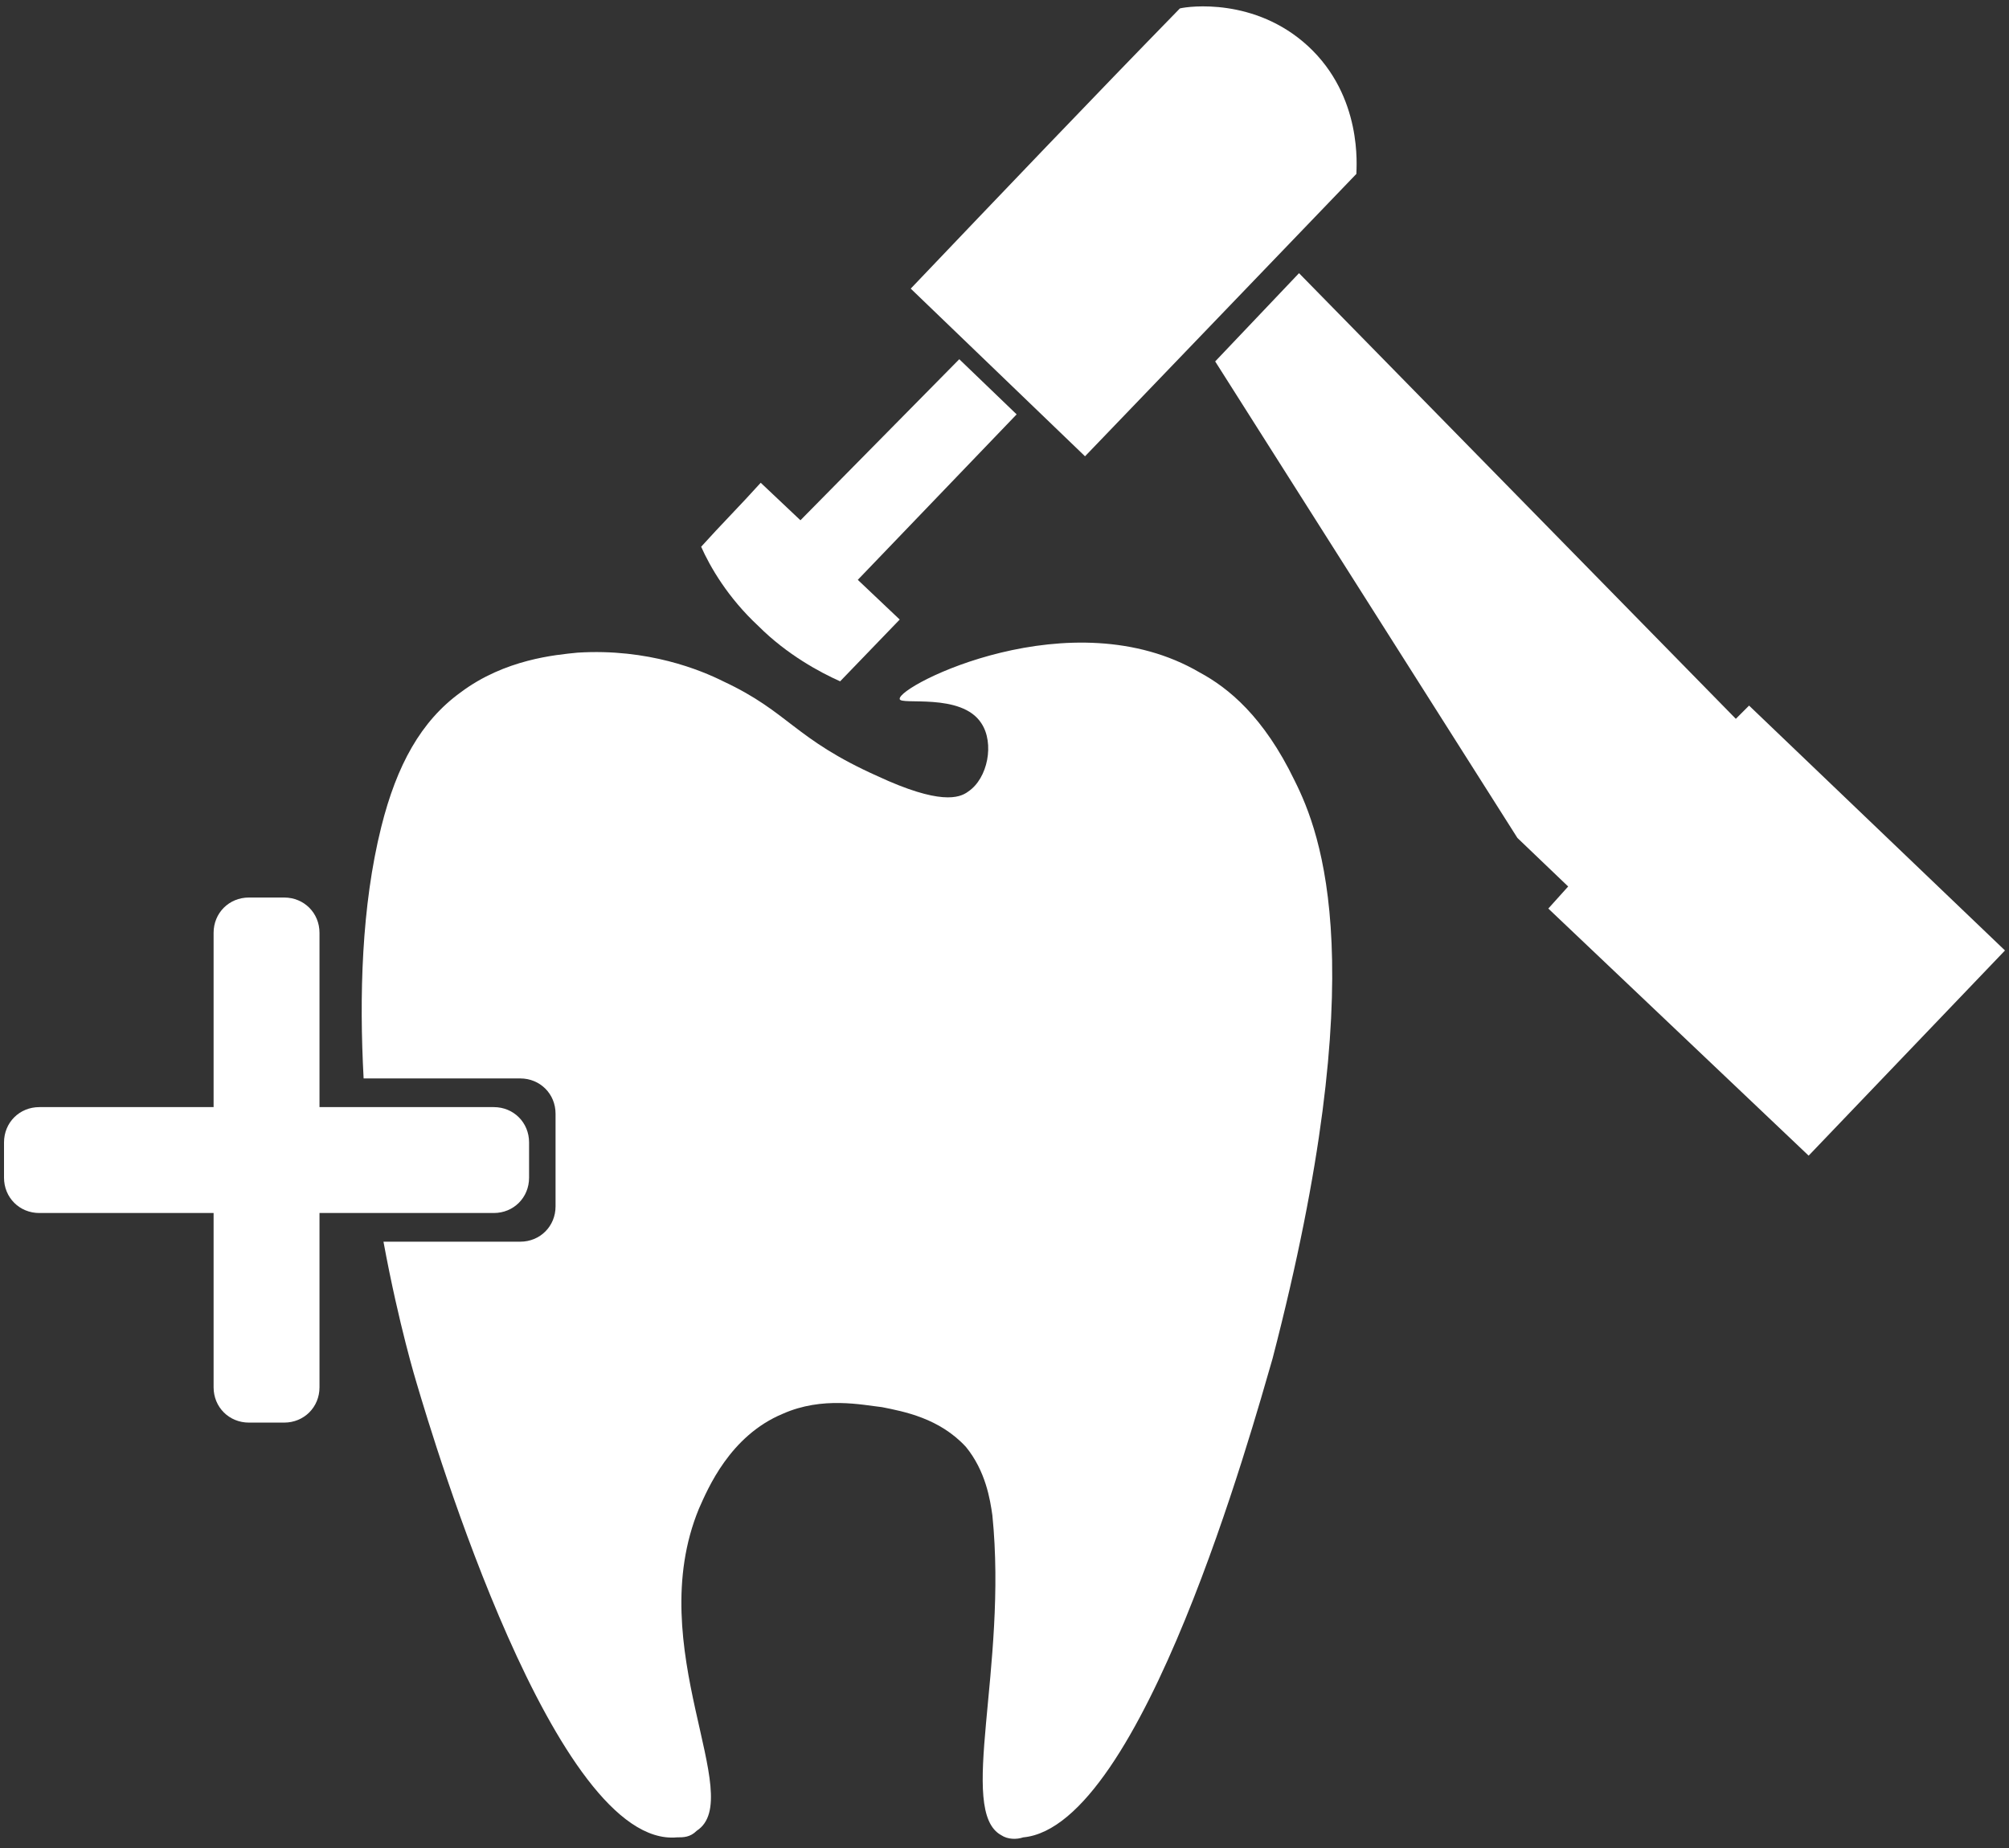 <svg width="250" height="230" viewBox="0 0 250 230" fill="none" xmlns="http://www.w3.org/2000/svg">
<rect x="0" y="0" width="250" height="230" fill="#333333" stroke="none"/>
<g clip-path="url(#clip0_101_1784)">
<path d="M119.372 44.708L126.51 51.572L106.744 72.166L111.96 77.108L104.547 84.796C102.077 83.698 97.959 81.501 94.39 77.932C90.546 74.362 88.35 70.518 87.252 68.047C89.723 65.301 92.194 62.83 94.664 60.084L99.606 64.752L119.372 44.708Z" fill="white"/>
<path d="M113.332 35.921L135.02 56.789L168.788 21.643C168.788 20.819 169.611 12.033 162.748 5.717C156.159 -0.324 147.923 0.775 146.825 1.049C135.844 12.307 124.588 24.114 113.332 35.921Z" fill="white"/>
<path d="M161.65 33.999L151.218 44.982L188.829 104.291L195.143 110.332L192.672 113.078L225.067 143.831L249.5 118.295L217.654 87.817L216.007 89.464L161.65 33.999Z" fill="white"/>
<path d="M161.101 97.152C157.257 89.189 152.865 85.62 149.296 83.698C133.373 74.362 111.685 85.345 111.96 86.993C111.96 87.817 119.647 86.169 122.117 90.013C123.765 92.484 122.941 96.878 120.47 98.525C119.372 99.349 116.901 100.173 109.214 96.603C98.782 91.935 98.233 88.64 89.997 84.796C87.252 83.423 80.663 80.677 71.878 81.227C69.133 81.501 62.819 82.05 57.328 86.169C52.386 89.739 49.367 95.23 47.445 102.918C44.974 112.803 44.7 124.061 45.249 134.221H64.74C67.211 134.221 69.133 136.143 69.133 138.614V150.146C69.133 152.617 67.211 154.539 64.74 154.539H47.719C49.641 164.974 51.837 172.113 51.837 172.113C54.034 179.526 69.133 230.049 84.232 228.676C85.056 228.676 85.879 228.676 86.703 227.852C93.017 223.734 79.84 205.062 86.977 187.764C88.076 185.292 90.821 178.703 97.41 175.957C102.351 173.76 107.293 174.858 109.763 175.133C112.509 175.682 116.901 176.506 120.196 180.075C122.666 183.096 123.216 186.665 123.49 188.587C125.412 207.533 119.098 225.381 124.588 228.402C125.412 228.951 126.51 228.951 127.334 228.676C142.158 227.303 155.885 177.604 158.356 169.092C170.984 120.492 164.395 103.742 161.101 97.152Z" fill="white"/>
<path d="M4.893 137.79H61.446C63.917 137.79 65.838 139.712 65.838 142.183V146.577C65.838 149.048 63.917 150.97 61.446 150.97H4.893C2.422 150.97 0.5 149.048 0.5 146.577V142.183C0.5 139.712 2.422 137.79 4.893 137.79Z" fill="white"/>
<path d="M39.758 116.098V172.662C39.758 175.133 37.836 177.055 35.365 177.055H30.973C28.502 177.055 26.58 175.133 26.58 172.662V116.098C26.58 113.627 28.502 111.705 30.973 111.705H35.365C37.836 111.705 39.758 113.627 39.758 116.098Z" fill="white"/>
</g>
<defs>
<clipPath id="clip0_101_1784">
<rect width="249" height="229" fill="white" transform="translate(0.5 0.5)"/>
</clipPath>
</defs>
</svg>
